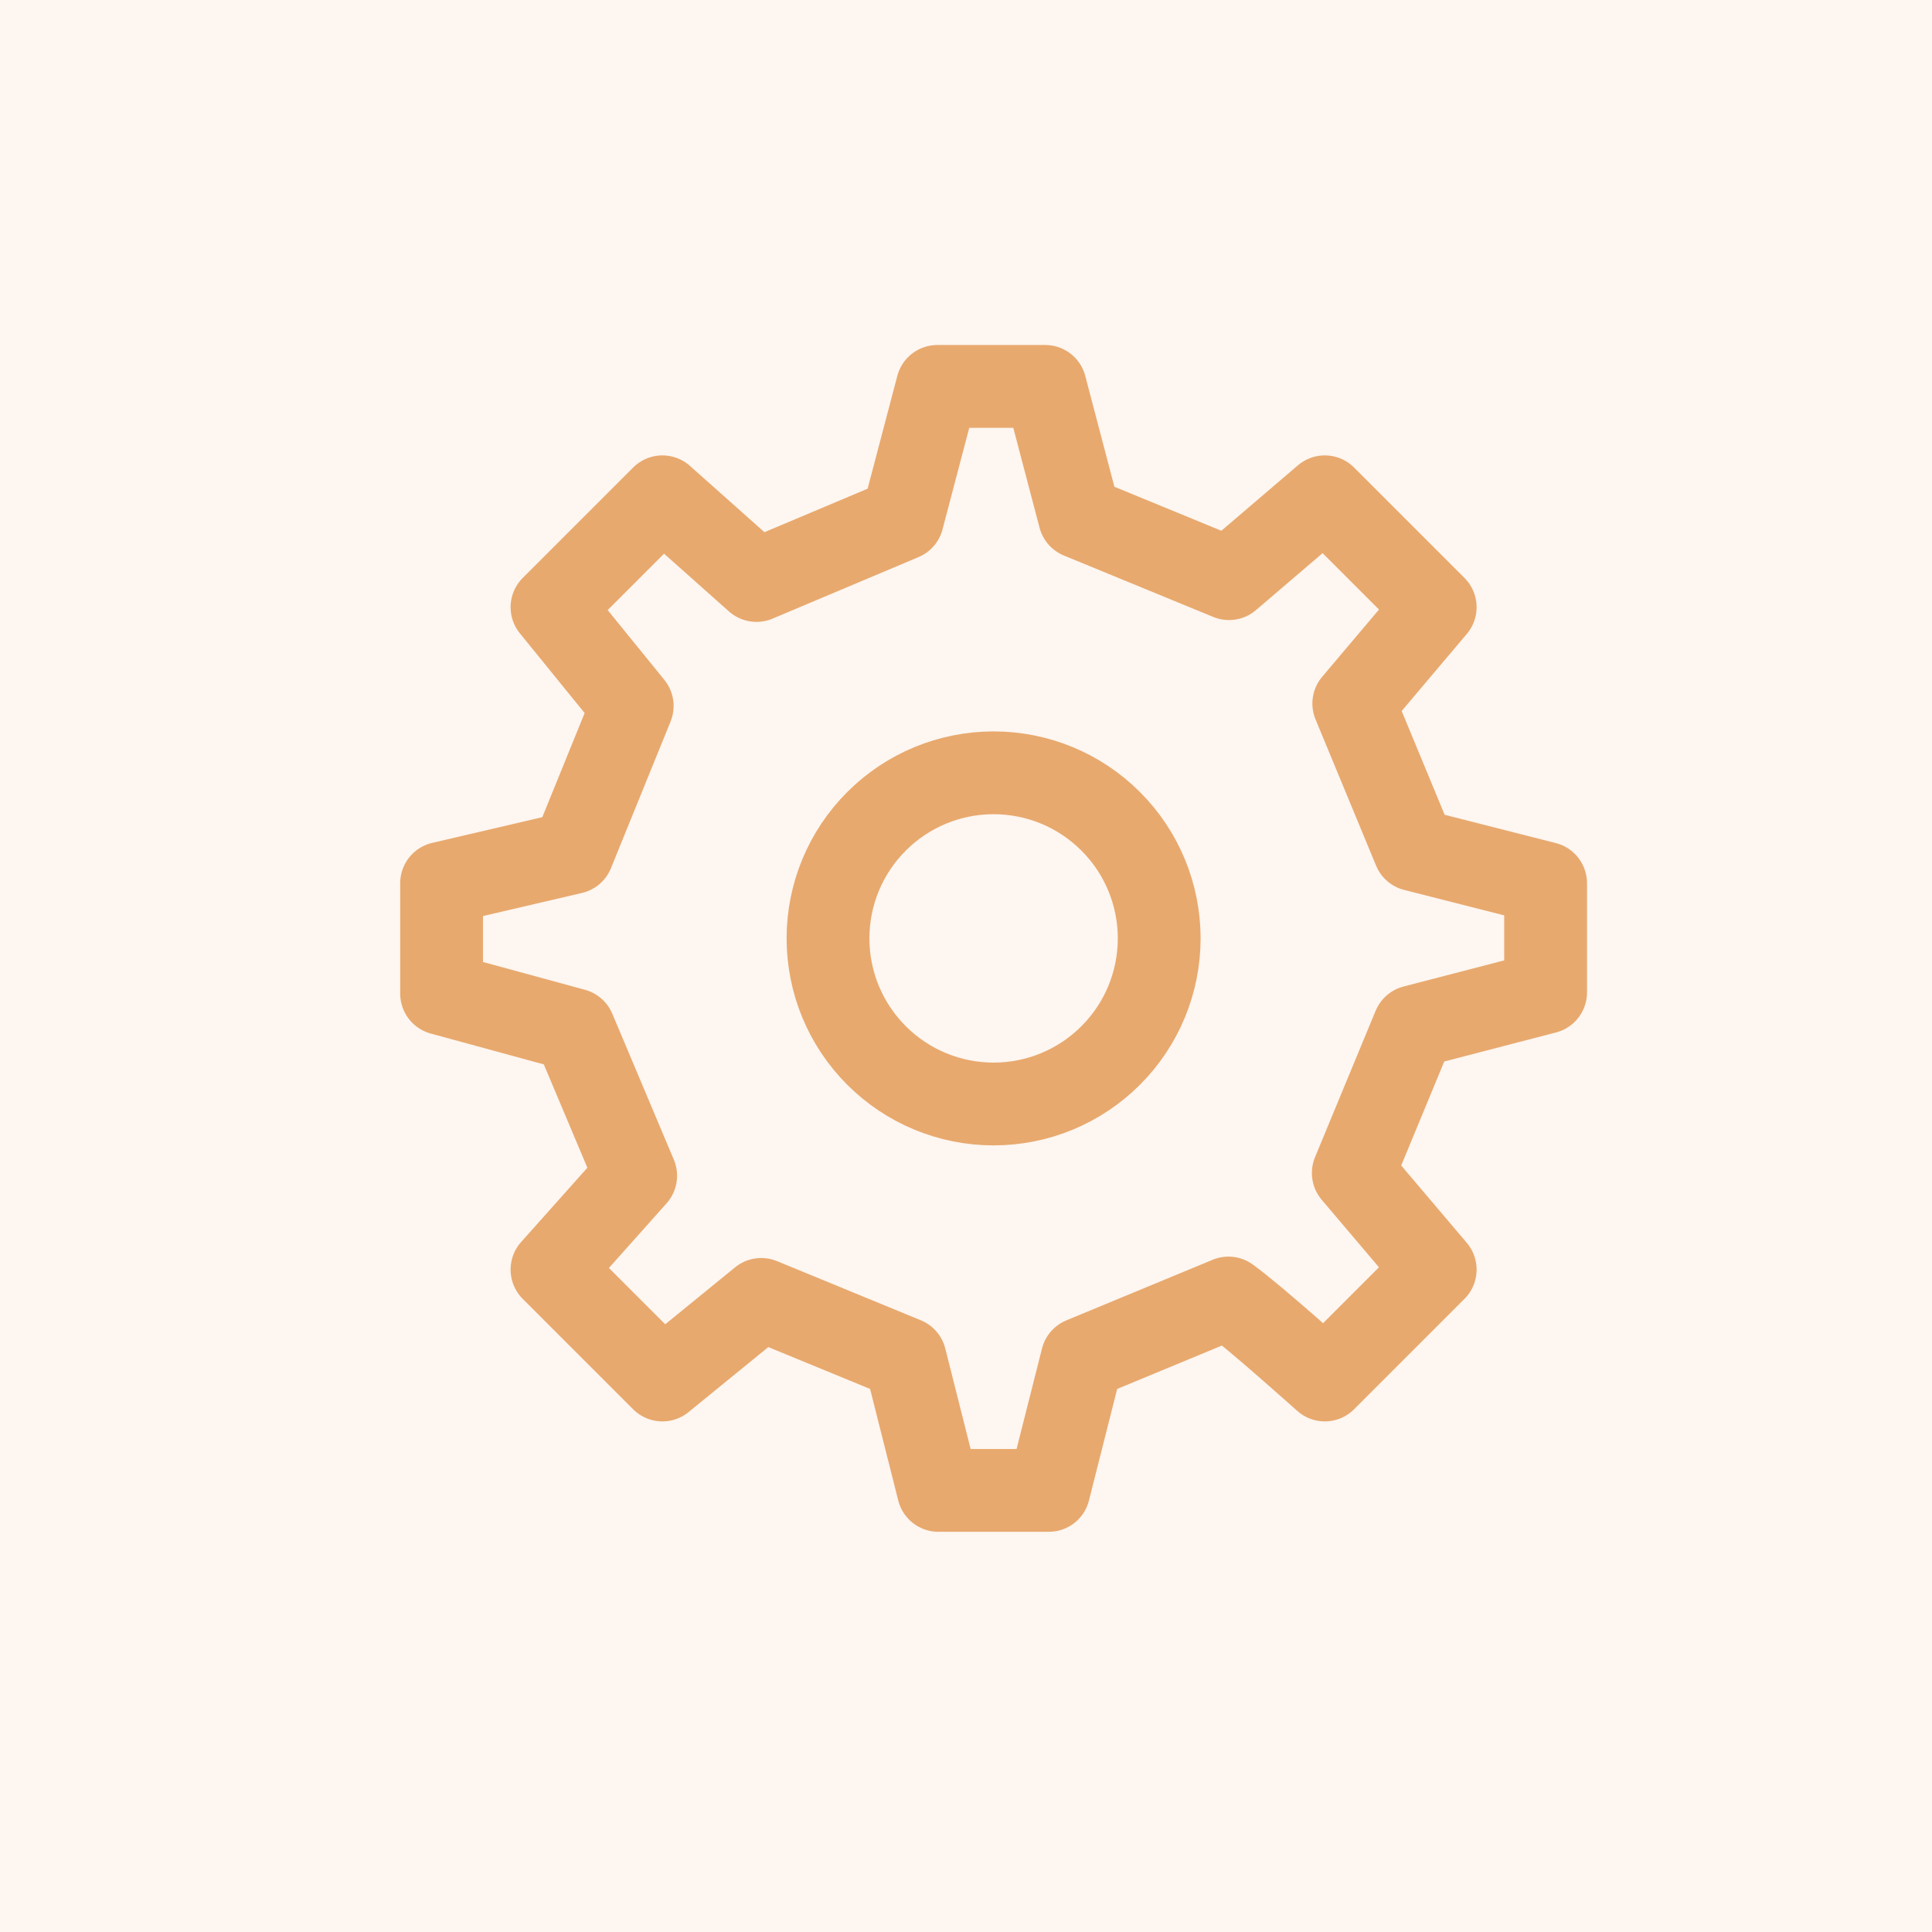 <svg width="35" height="35" viewBox="0 0 35 35" fill="none" xmlns="http://www.w3.org/2000/svg">
<g clip-path="url(#clip0_236_34)">
<path d="M35 0H0V35H35V0Z" fill="#E8A96E" fill-opacity="0.1"/>
<path d="M18 20C18.796 20 19.559 19.684 20.121 19.121C20.684 18.559 21 17.796 21 17C21 16.204 20.684 15.441 20.121 14.879C19.559 14.316 18.796 14 18 14C17.204 14 16.441 14.316 15.879 14.879C15.316 15.441 15 16.204 15 17C15 17.796 15.316 18.559 15.879 19.121C16.441 19.684 17.204 20 18 20Z" stroke="#E8A96E" stroke-width="1.5" stroke-linecap="round" stroke-linejoin="round"/>
<path d="M25.622 15.395L24.525 12.745L26 11L24 9L22.265 10.483L19.558 9.37L18.935 7H16.981L16.349 9.401L13.704 10.516L12 9L10 11L11.453 12.789L10.373 15.446L8 16V18L10.401 18.655L11.516 21.3L10 23L12 25L13.791 23.54L16.397 24.612L17 27H19L19.604 24.613L22.255 23.515C22.697 23.831 24 25 24 25L26 23L24.516 21.25L25.614 18.598L28 17.978V16L25.622 15.395Z" stroke="#E8A96E" stroke-width="1.5" stroke-linecap="round" stroke-linejoin="round"/>
</g>
<defs>
<clipPath id="clip0_236_34">
<rect width="35" height="35" fill="white"/>
</clipPath>
</defs>
</svg>
